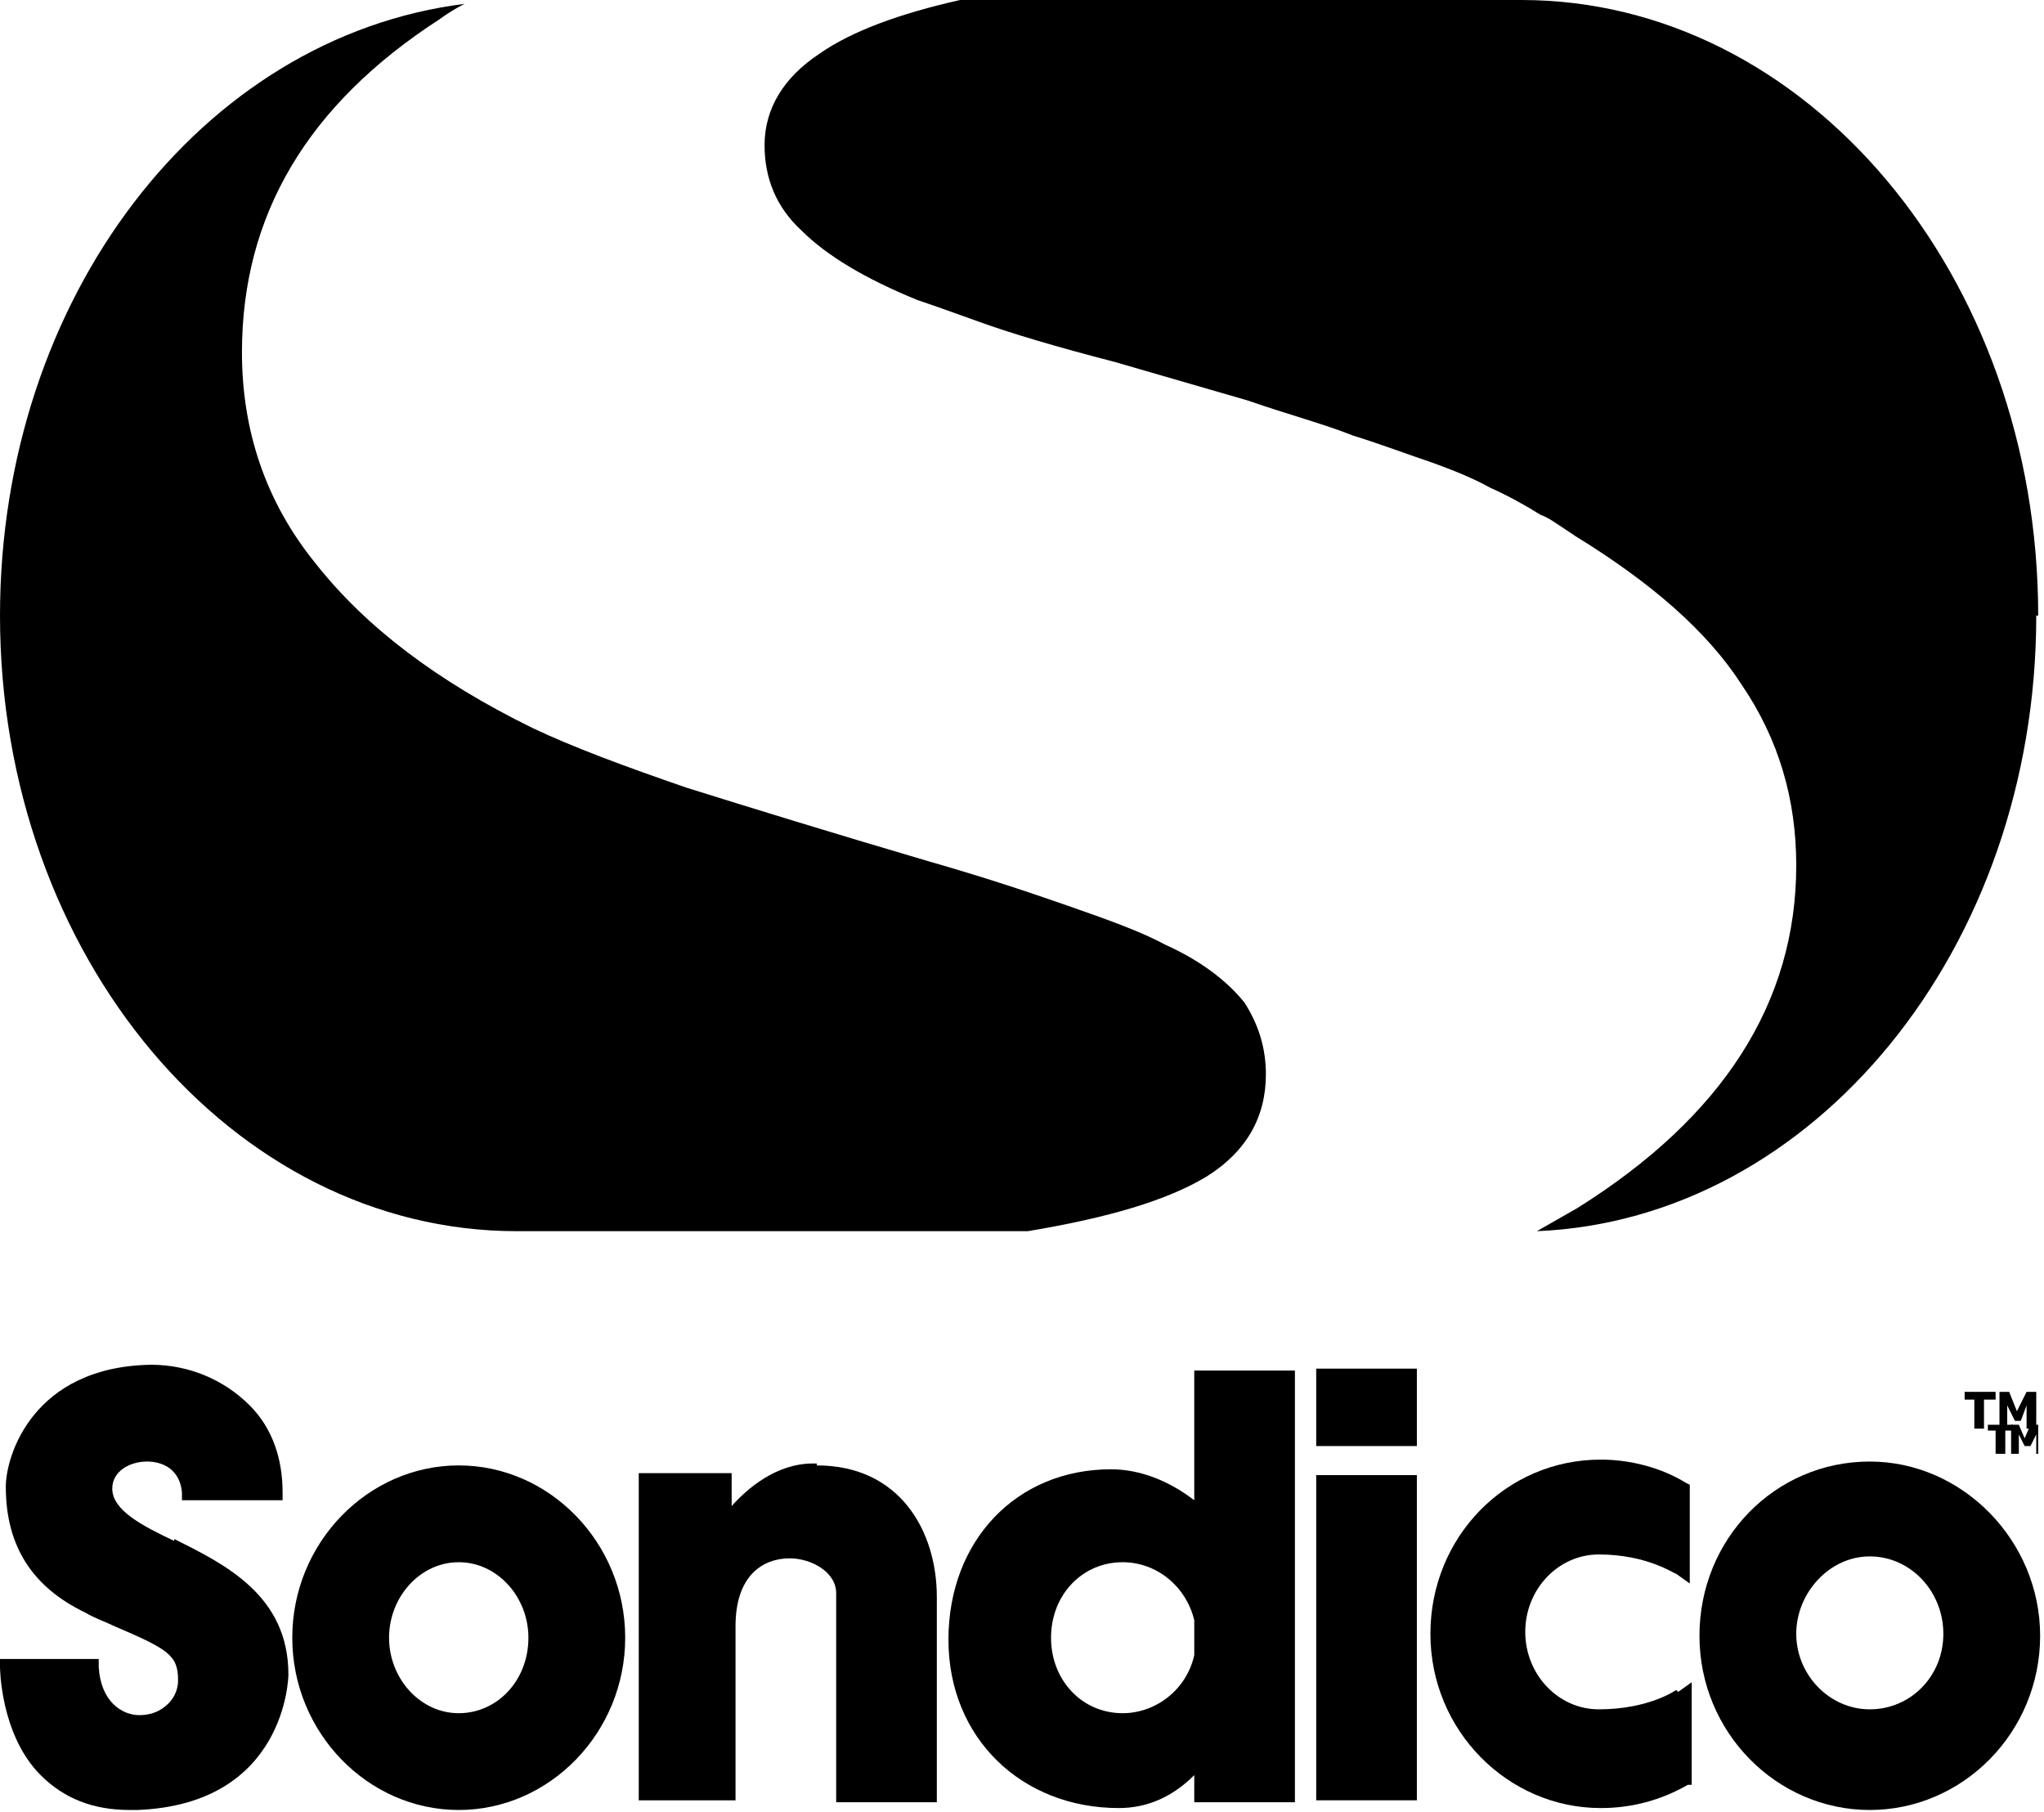 <?xml version="1.0" encoding="UTF-8"?>
<svg id="Layer_2" data-name="Layer 2" xmlns="http://www.w3.org/2000/svg" viewBox="0 0 10.56 9.36">
  <g id="Layer_6" data-name="Layer 6">
    <g>
      <path d="M10.31,7.51v-.12h-.04v-.03h.13v.03h-.04v.12h-.05Z"/>
      <path d="M10.56,7.51h-.04v-.1l-.03.06h-.03l-.03-.06v.1h-.04v-.15h.04l.03.07.03-.07h.04v.15h.03Z"/>
      <g>
        <g>
          <path d="M6.54,5.55c0-.14-.04-.26-.11-.37-.08-.1-.21-.21-.41-.3-.13-.07-.3-.13-.5-.2-.2-.07-.44-.15-.72-.23-.51-.15-.93-.28-1.25-.38-.32-.11-.59-.21-.8-.31-.49-.24-.86-.52-1.12-.85-.26-.32-.38-.69-.38-1.09,0-.71.34-1.28,1.02-1.72.04-.03.09-.06.13-.08C1.04.19,0,1.54,0,3.18,0,4.94,1.2,6.36,2.67,6.36h2.64c.42-.07.72-.16.92-.28.21-.13.31-.31.31-.53"/>
          <path d="M10.53,3.18c0-1.76-1.2-3.18-2.67-3.18h-2.9c-.31.07-.56.16-.73.28-.18.12-.28.28-.28.47,0,.17.06.32.19.44.13.13.33.25.6.36.09.03.2.07.34.12.14.05.37.12.68.2l.69.2c.2.07.39.12.54.18.16.05.29.1.41.14.11.04.21.08.3.13.09.04.18.09.26.14.03.01.06.03.09.05.03.02.06.04.09.06.39.24.68.49.86.77.19.28.28.59.28.93,0,.71-.38,1.3-1.13,1.77-.07.04-.14.08-.21.12,1.43-.06,2.58-1.46,2.58-3.18"/>
        </g>
        <g>
          <polygon points="10.2 7.38 10.2 7.23 10.15 7.23 10.15 7.19 10.31 7.19 10.31 7.23 10.25 7.23 10.25 7.38 10.2 7.38"/>
          <polygon points="10.52 7.38 10.47 7.38 10.47 7.26 10.44 7.34 10.41 7.34 10.37 7.26 10.37 7.38 10.33 7.38 10.33 7.19 10.38 7.19 10.42 7.29 10.47 7.19 10.52 7.19 10.52 7.38"/>
          <path d="M.9,7.96c-.17-.08-.32-.16-.32-.27,0-.09.09-.14.18-.14.08,0,.17.04.18.16v.04s.52,0,.52,0v-.04c0-.17-.05-.33-.17-.45-.13-.13-.31-.21-.51-.21-.61.01-.75.47-.75.63,0,.31.14.52.41.65.05.03.11.05.15.07.28.12.33.15.33.28,0,.06-.03.1-.05.12-.04.04-.09.06-.15.06-.09,0-.2-.07-.21-.25v-.04H0v.04s0,.35.21.56c.12.12.27.18.46.18h.04c.77-.03.78-.69.78-.7,0-.41-.33-.57-.59-.7"/>
          <path d="M2.37,8.85c-.2,0-.36-.18-.36-.39s.16-.39.36-.39.36.18.36.39c0,.22-.16.39-.36.39M2.37,7.57c-.47,0-.86.4-.86.89s.39.89.86.89.86-.4.86-.89c0-.49-.39-.89-.86-.89"/>
          <path d="M9.66,8.83c-.21,0-.38-.18-.38-.39s.17-.4.38-.4.38.18.38.4c0,.22-.17.39-.38.39M9.66,7.55c-.49,0-.88.4-.88.9s.4.9.88.9.88-.4.88-.9c0-.49-.4-.9-.88-.9"/>
          <path d="M8.66,8.73s-.14.1-.4.1c-.21,0-.38-.18-.38-.4s.17-.4.38-.4c.25,0,.39.1.4.1l.07.05v-.51s-.02-.01-.02-.01c-.13-.08-.29-.12-.44-.12-.49,0-.88.4-.88.9s.4.9.88.9c.16,0,.31-.04.45-.12h.02s0-.53,0-.53l-.07.05Z"/>
          <path d="M6.17,8.37v.18c-.04.18-.2.3-.37.3-.21,0-.37-.17-.37-.39s.16-.39.37-.39c.18,0,.33.13.37.3M6.17,7.75c-.13-.1-.28-.16-.43-.16-.49,0-.84.37-.84.88s.38.87.88.87c.15,0,.28-.06.39-.17v.14h.52v-2.23h-.52v.67Z"/>
          <rect x="6.8" y="7.62" width=".52" height="1.68"/>
          <rect x="6.8" y="7.07" width=".52" height=".4"/>
          <path d="M4.22,7.56h-.02c-.19,0-.34.13-.42.22v-.17h-.48v1.69h.5v-.9c0-.26.14-.35.28-.35.11,0,.24.07.24.18v1.08h.52v-1.06c0-.34-.19-.68-.62-.68"/>
        </g>
      </g>
    </g>
  </g>
</svg>
